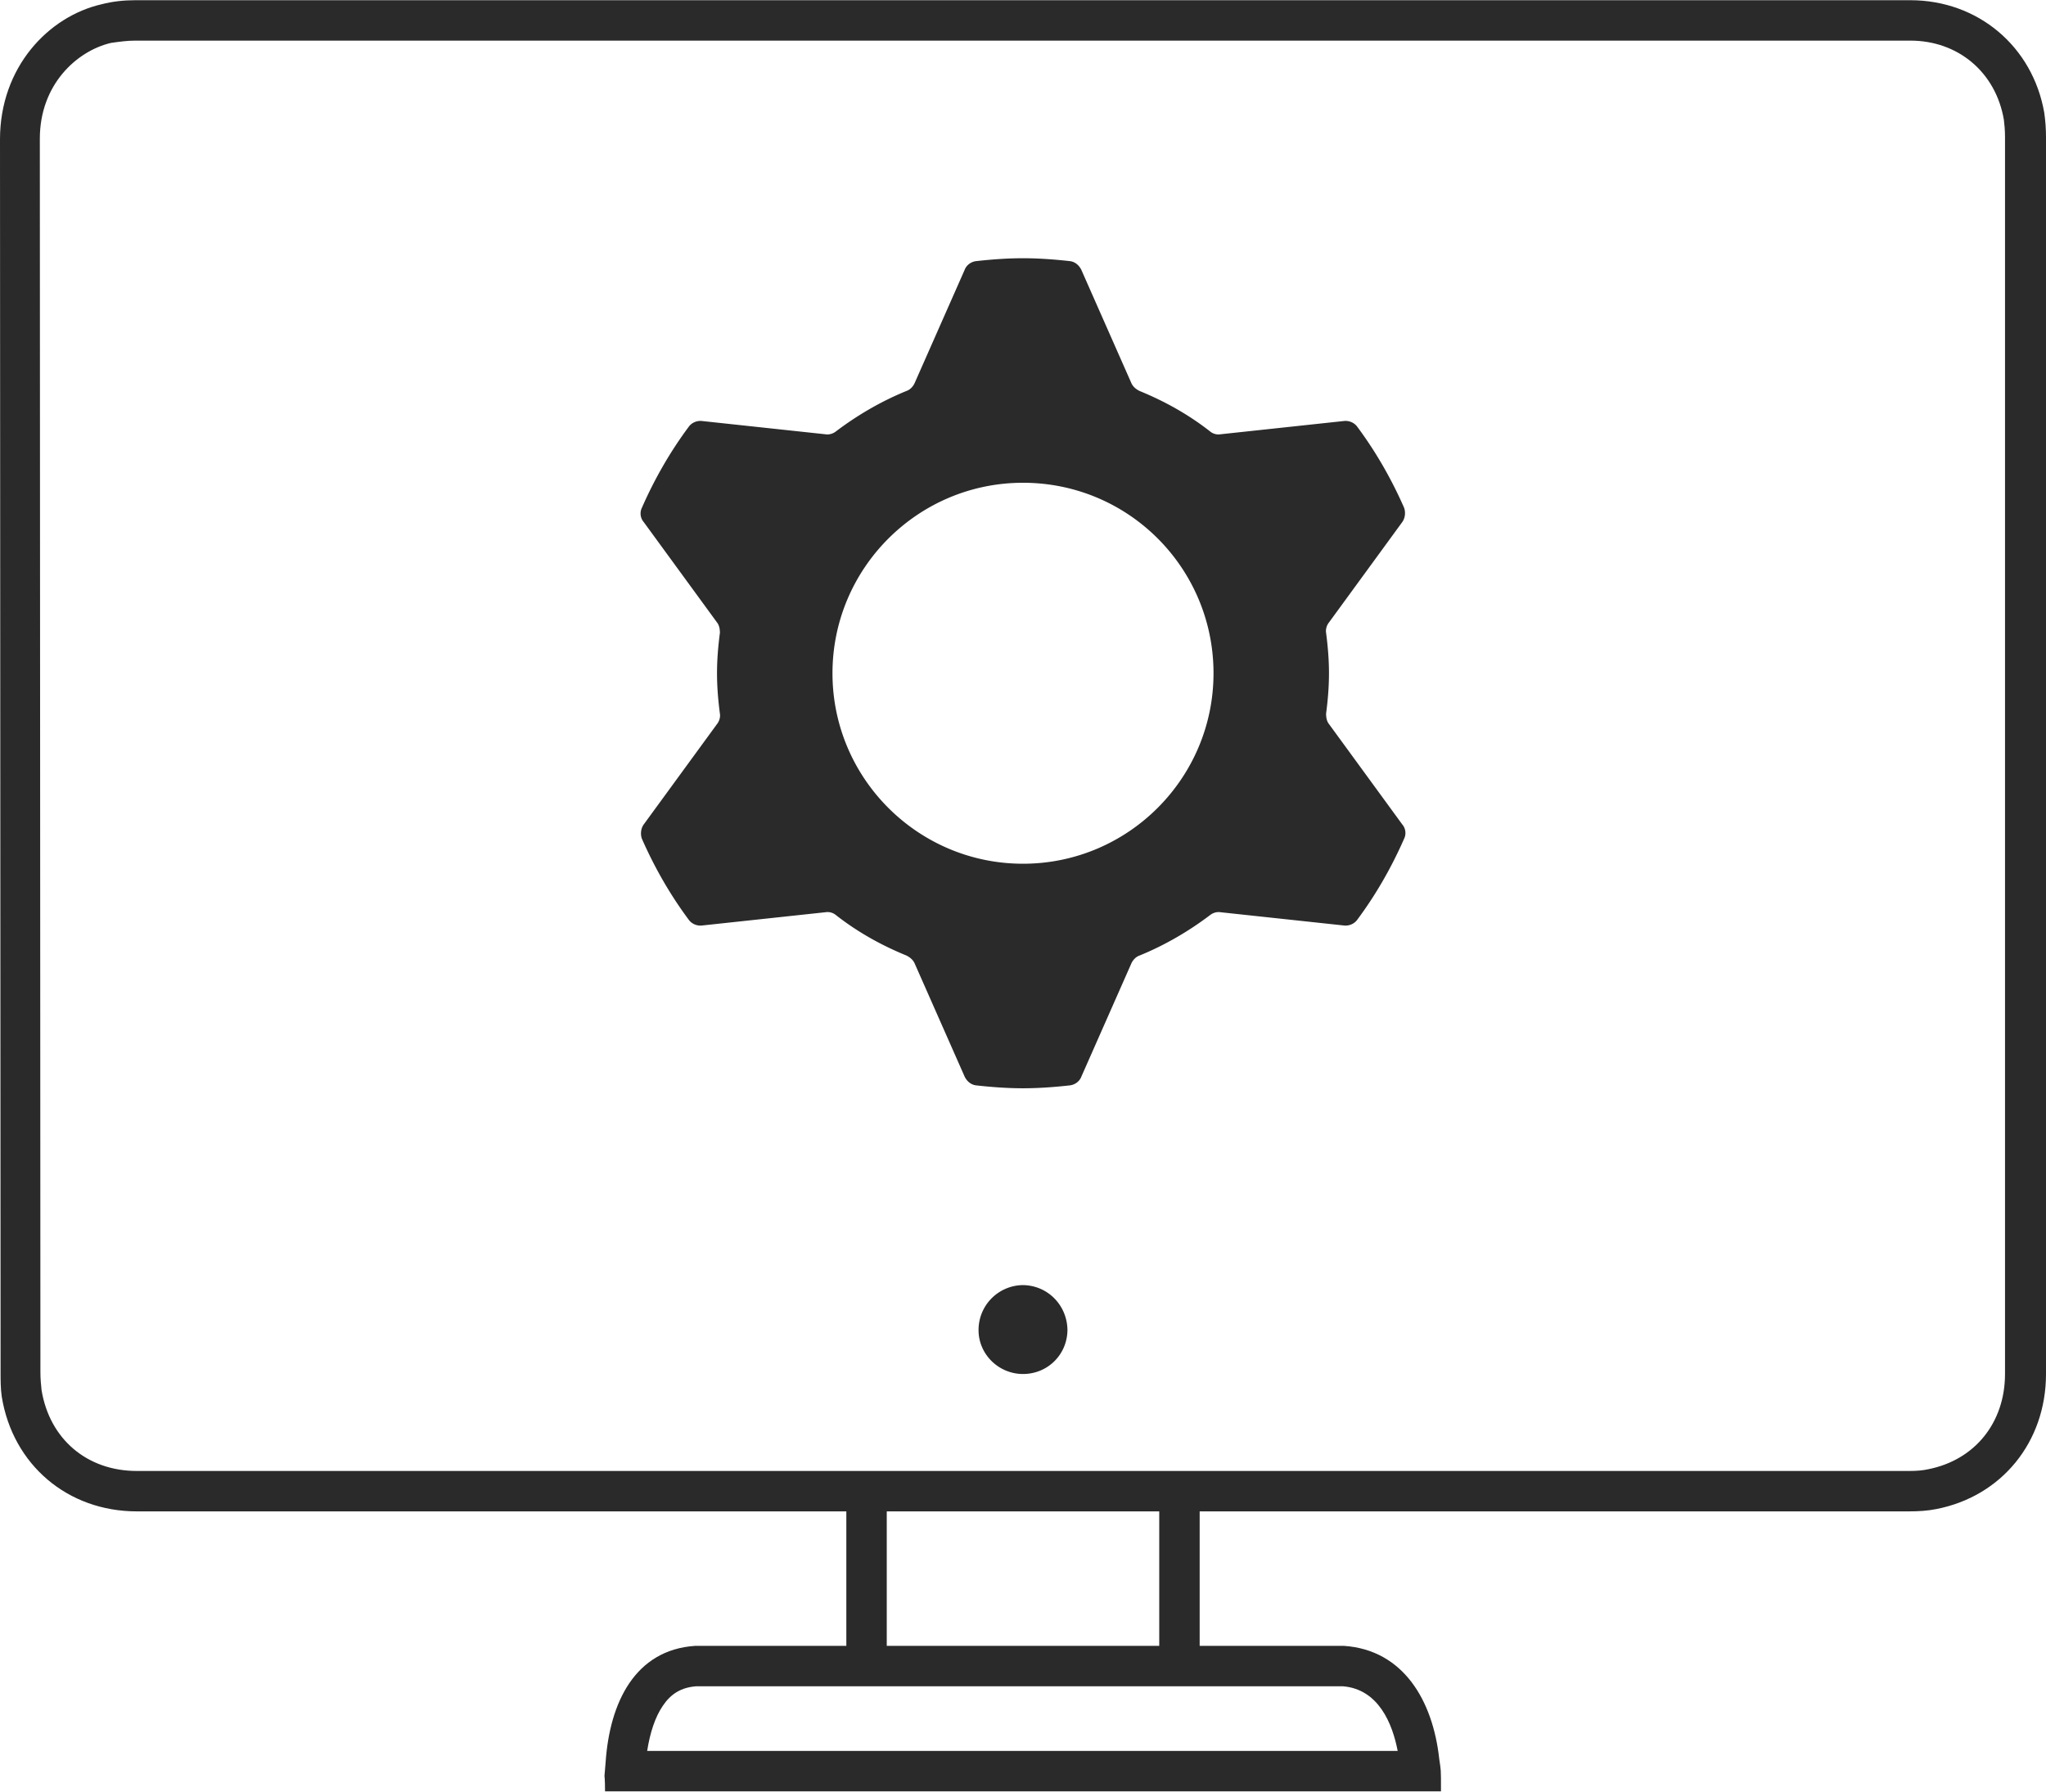 <svg xmlns="http://www.w3.org/2000/svg" baseProfile="tiny" width="355" height="311" viewBox="0 0 354.4 310.4">
	<g fill="#2a2a2a">
		<path d="M104.7 307.7v.2-.2z"></path>
		<path d="M232.6 292.1c6.2.5 8.6 6.5 9.5 11.2h-130c.5-3.2 1.4-5.9 2.7-7.8 1.4-2.1 3.2-3.2 5.8-3.4h112m.2-7H120.4c-10.4.7-14.8 9.8-15.5 20.2l-.2 2.4v-.1s.1.5.1 2.7h144.8c0-4.1 0-3.5-.3-5.6-1.1-10.1-6.2-18.9-16.5-19.6zM220.4 7h110.5c8.3 0 14.8 5.5 16.2 13.7.1.8.2 1.8.2 3V238c0 8.4-5.2 14.9-13.3 16.5-.9.2-1.9.3-3.3.3h-307c-8.6 0-15.1-5.5-16.5-14-.1-.9-.2-2-.2-3.1L6.9 24c0-9.4 6.4-15.2 12.3-16.6 1.4-.2 2.8-.4 4.2-.4h197m0-7h-197c-1.9 0-3.9.2-5.8.7C8.4 2.8 0 11.6 0 24.1l.1 213.6c0 1.4 0 2.8.2 4.2 1.9 11.8 11.4 19.9 23.4 19.9h307c1.6 0 3.2-.1 4.7-.4 11.3-2.2 19-11.6 19-23.4V23.7c0-1.4-.1-2.8-.3-4.2C352.1 8 342.6 0 330.9 0H220.4z"></path>
	</g>
	<path d="M150.1 257.1v31.6m54.2-31.6v31.6" fill="none" stroke="#2a2a2a" stroke-width="7" stroke-miterlimit="10"></path>
	<g fill="#2a2a2a">
		<path fill-rule="evenodd" d="M184.9 230.3c0 4.3-3.4 7.7-7.7 7.7-4.2 0-7.7-3.4-7.7-7.6a7.77 7.77 0 0 1 7.6-7.8c4.3 0 7.7 3.4 7.8 7.7z"></path>
		<path d="M230.2 125.4c-.4-.5-.5-1.2-.5-1.8.3-2.3.5-4.6.5-7s-.2-4.7-.5-7c-.1-.6.1-1.3.5-1.8l12.7-17.4c.5-.7.6-1.7.3-2.5-2.2-5-4.9-9.7-8.1-14-.5-.7-1.4-1.1-2.3-1l-21.4 2.3a2.27 2.27 0 0 1-1.8-.5c-3.7-2.9-7.8-5.2-12.2-7-.6-.3-1.1-.7-1.4-1.3l-8.7-19.7c-.4-.8-1.1-1.4-2-1.5-2.7-.3-5.4-.5-8.1-.5s-5.4.2-8.1.5c-.9.1-1.7.7-2 1.5l-8.7 19.7c-.3.6-.8 1.1-1.4 1.3-4.4 1.8-8.5 4.2-12.2 7-.5.4-1.2.6-1.8.5l-21.4-2.3c-.9-.1-1.8.3-2.3 1-3.2 4.3-5.9 9-8.1 14-.4.8-.3 1.8.3 2.5l12.7 17.4c.4.5.5 1.2.5 1.8-.3 2.3-.5 4.6-.5 7s.2 4.7.5 7c.1.6-.1 1.3-.5 1.8l-12.7 17.4c-.5.7-.6 1.7-.3 2.5 2.2 5 4.9 9.7 8.1 14 .5.7 1.4 1.1 2.3 1L143 158a2.27 2.27 0 0 1 1.8.5c3.7 2.9 7.8 5.2 12.2 7 .6.3 1.1.7 1.4 1.3l8.7 19.7c.4.8 1.1 1.4 2 1.5 2.7.3 5.4.5 8.1.5s5.4-.2 8.1-.5c.9-.1 1.7-.7 2-1.5l8.7-19.7c.3-.6.8-1.1 1.4-1.3 4.4-1.8 8.5-4.2 12.2-7 .5-.4 1.2-.6 1.8-.5l21.4 2.3c.9.1 1.8-.3 2.3-1 3.2-4.3 5.9-9 8.1-14 .4-.8.3-1.8-.3-2.5l-12.7-17.4zm-53 24.2c-18.2 0-33-14.8-33-33s14.8-33 33-33c18.3 0 33 14.8 33 33s-14.8 33-33 33z"></path>
	</g>
</svg>